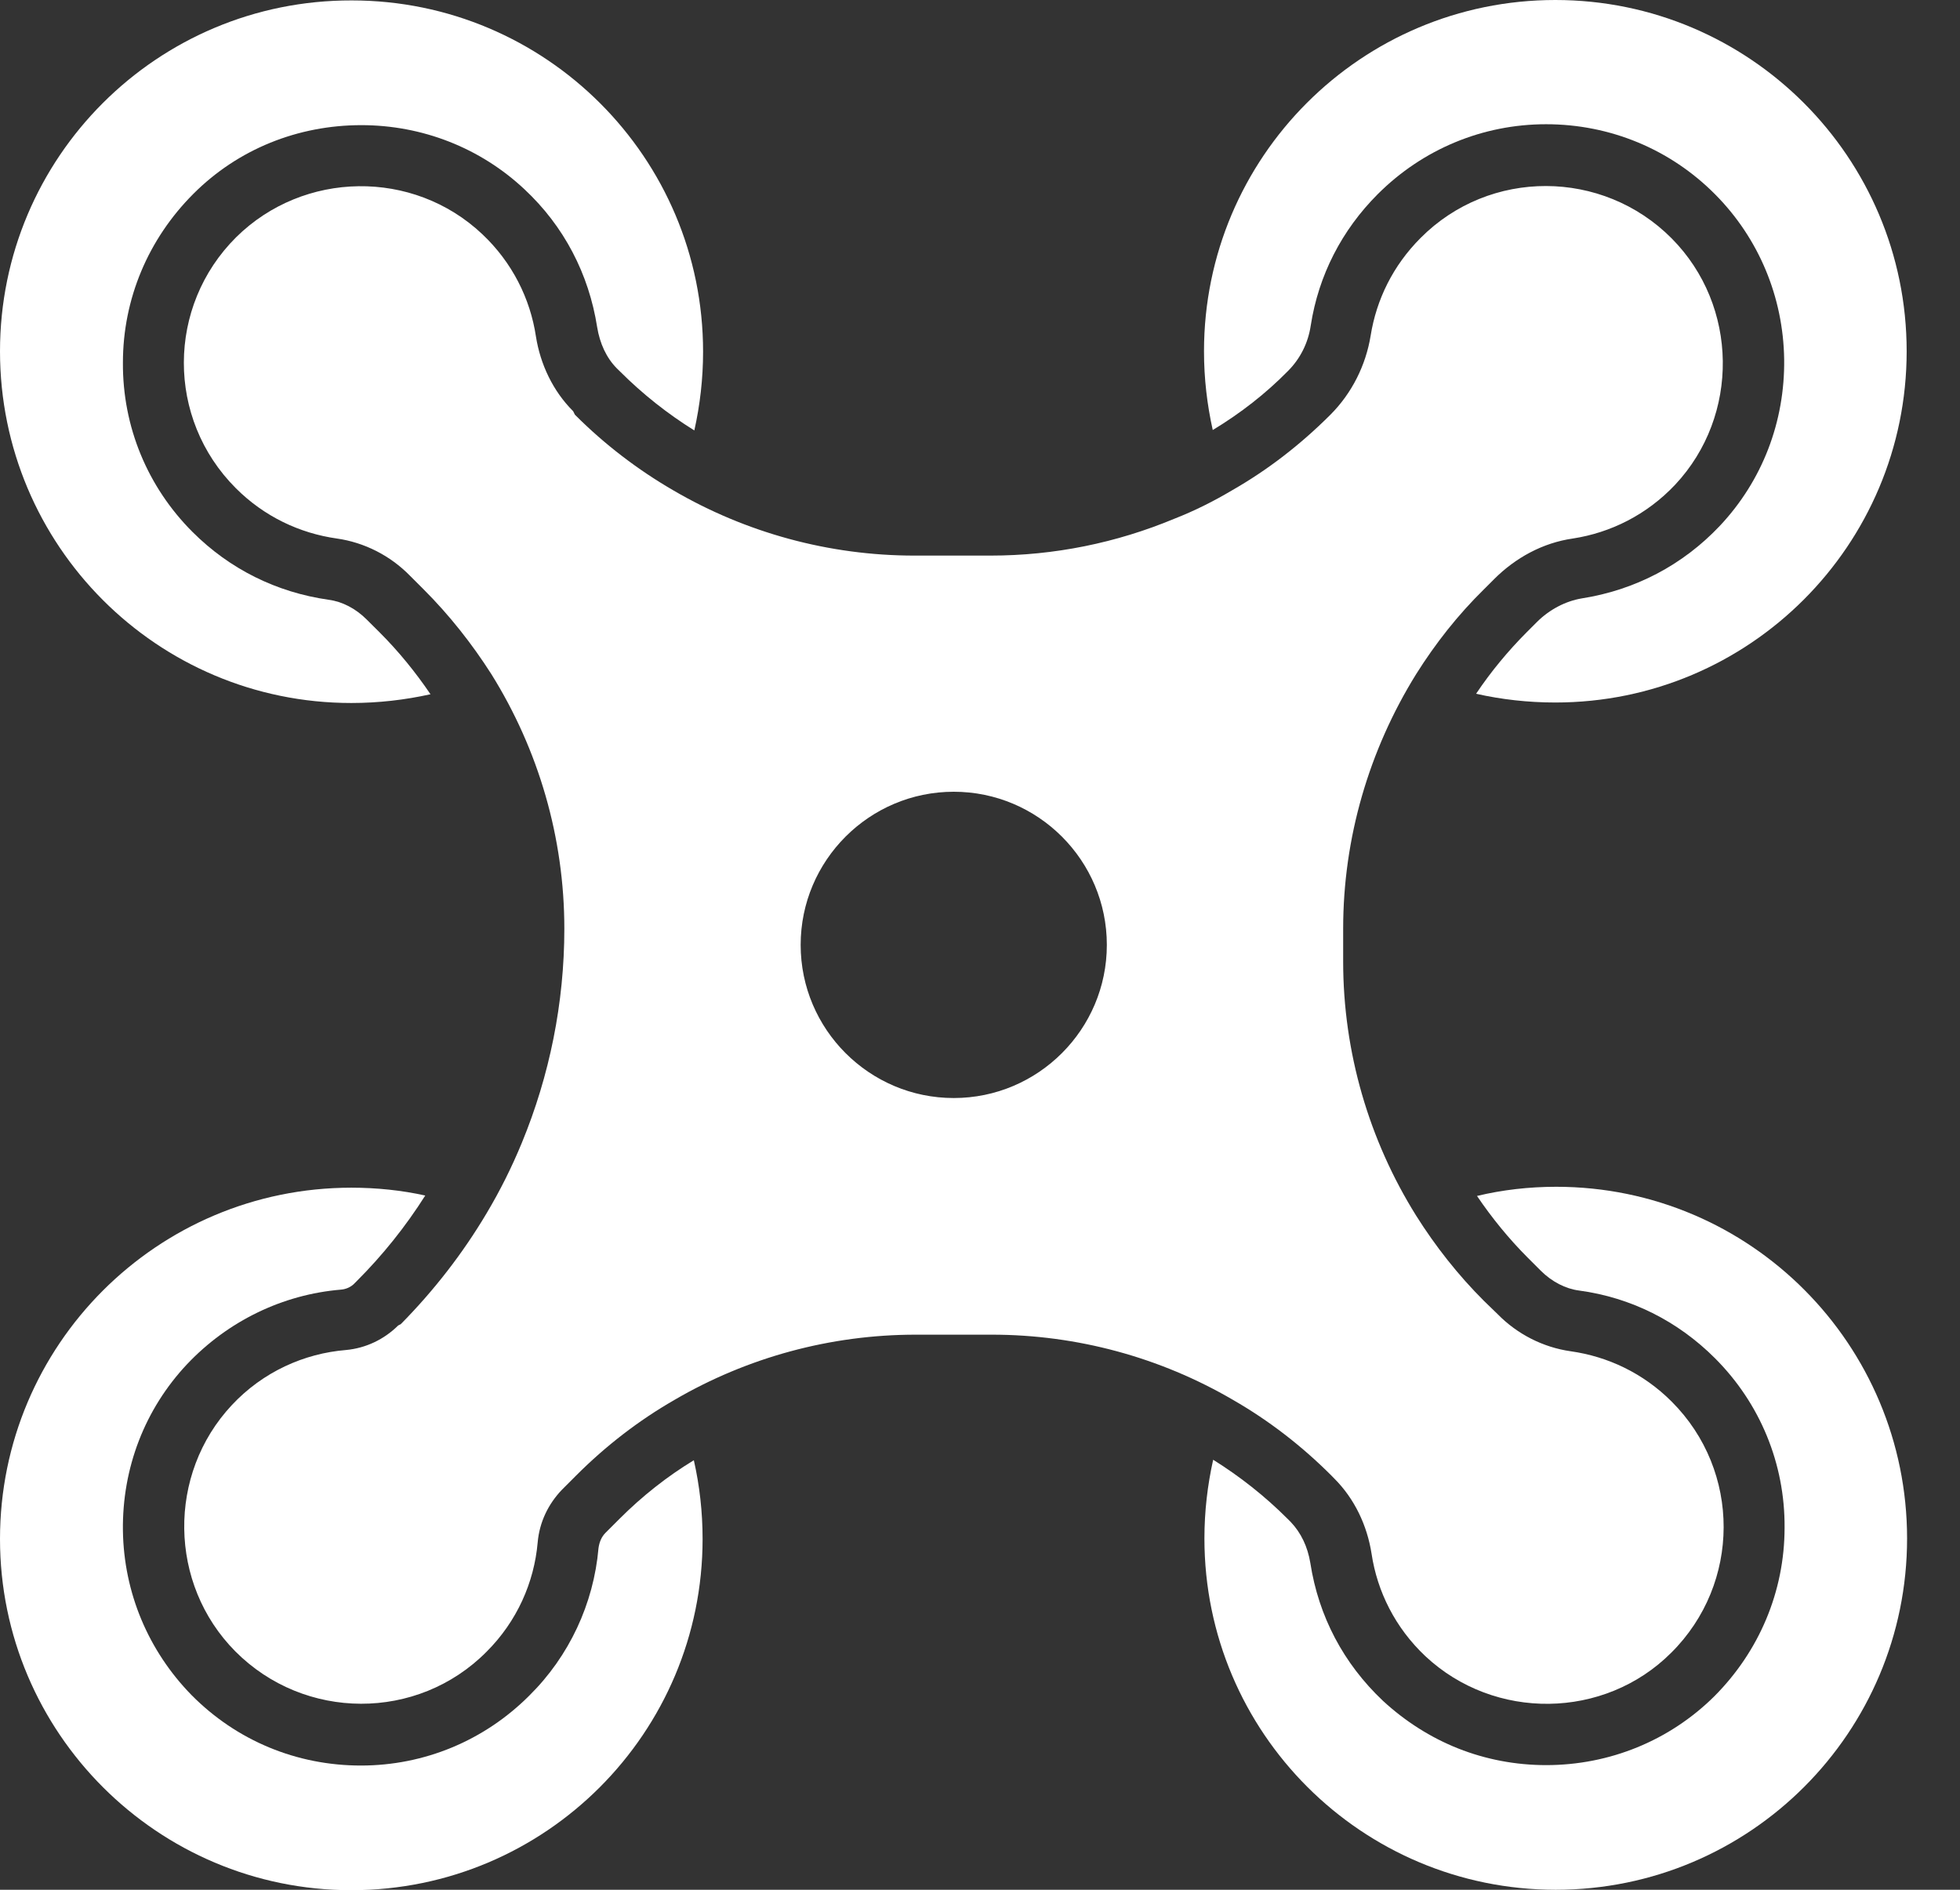 <svg preserveAspectRatio="none" width="100%" height="100%" overflow="visible" style="display: block;" viewBox="0 0 28 27" fill="none" xmlns="http://www.w3.org/2000/svg">
<rect x="0" y="0" width="28" height="27" fill="#333333" stroke="none"/>
<g id="Group">
<path id="Vector" d="M5.019 10.044C5.406 10.044 5.787 10 6.15 9.919C5.938 9.606 5.694 9.306 5.425 9.037L5.237 8.85C5.081 8.694 4.888 8.594 4.694 8.569C3.95 8.463 3.281 8.131 2.75 7.6C2.106 6.956 1.75 6.094 1.756 5.181C1.756 4.269 2.119 3.413 2.763 2.769C3.4 2.131 4.256 1.788 5.162 1.788C6.031 1.788 6.862 2.112 7.494 2.706C8.056 3.231 8.412 3.913 8.531 4.675C8.569 4.906 8.662 5.112 8.812 5.263L8.856 5.306C9.181 5.631 9.537 5.912 9.919 6.15C10 5.787 10.044 5.412 10.044 5.025C10.044 2.25 7.794 0.006 5.025 0.006C2.244 1.93195e-08 0 2.25 0 5.019C0 7.794 2.244 10.044 5.019 10.044Z" fill="white"/>
<path id="Vector_2" d="M19.019 21.081L19.062 21.125C19.35 21.413 19.531 21.794 19.594 22.2C19.675 22.738 19.931 23.256 20.363 23.663C21.35 24.587 22.919 24.569 23.875 23.613C24.869 22.625 24.875 21.019 23.881 20.025C23.475 19.619 22.969 19.381 22.438 19.306C22.044 19.25 21.675 19.062 21.394 18.775L21.2 18.587C20.831 18.219 20.506 17.806 20.231 17.369C19.556 16.288 19.188 15.031 19.188 13.738V13.269C19.188 11.975 19.556 10.719 20.231 9.631C20.506 9.194 20.825 8.787 21.2 8.419L21.344 8.275C21.65 7.969 22.038 7.756 22.469 7.694C23.006 7.612 23.525 7.356 23.931 6.925C24.856 5.938 24.837 4.369 23.881 3.406C22.894 2.413 21.281 2.406 20.294 3.4C19.9 3.794 19.663 4.281 19.581 4.794C19.512 5.219 19.312 5.619 19.006 5.925C18.581 6.35 18.113 6.713 17.6 7.006C17.337 7.162 17.062 7.3 16.775 7.412C15.95 7.756 15.062 7.938 14.15 7.938H13.062C11.844 7.938 10.656 7.612 9.619 7.006C9.113 6.713 8.637 6.35 8.213 5.925L8.188 5.875C7.9 5.588 7.719 5.206 7.656 4.806C7.575 4.269 7.319 3.75 6.888 3.344C5.9 2.413 4.338 2.438 3.375 3.388C2.381 4.375 2.375 5.981 3.369 6.975C3.775 7.381 4.281 7.619 4.812 7.694C5.206 7.75 5.575 7.938 5.856 8.225L6.05 8.419C6.419 8.787 6.744 9.2 7.019 9.631C7.694 10.713 8.062 11.969 8.062 13.269C8.062 14.331 7.85 15.369 7.456 16.325C7.312 16.675 7.144 17.012 6.95 17.337C6.612 17.906 6.2 18.438 5.725 18.919L5.688 18.938C5.487 19.137 5.225 19.262 4.944 19.288C4.344 19.337 3.756 19.6 3.312 20.075C2.388 21.062 2.406 22.631 3.362 23.594C4.35 24.587 5.963 24.594 6.95 23.6C7.388 23.163 7.631 22.606 7.681 22.038C7.706 21.75 7.831 21.488 8.031 21.281L8.231 21.081C8.656 20.656 9.125 20.294 9.637 20C10.675 19.394 11.863 19.069 13.081 19.069H14.169C15.387 19.069 16.575 19.394 17.613 20C18.125 20.294 18.594 20.656 19.019 21.081ZM13.625 15.688C12.419 15.688 11.438 14.706 11.438 13.5C11.438 12.294 12.419 11.312 13.625 11.312C14.831 11.312 15.812 12.294 15.812 13.5C15.812 14.706 14.831 15.688 13.625 15.688Z" fill="white"/>
<path id="Vector_3" d="M18.4 5.3C18.575 5.125 18.688 4.9 18.725 4.65C18.837 3.931 19.169 3.288 19.681 2.775C20.325 2.131 21.181 1.775 22.087 1.775C23 1.775 23.863 2.131 24.506 2.781C25.125 3.406 25.475 4.244 25.488 5.131C25.5 6.025 25.175 6.869 24.569 7.513C24.038 8.075 23.356 8.431 22.594 8.55C22.369 8.588 22.137 8.706 21.956 8.887L21.812 9.031C21.544 9.3 21.3 9.594 21.087 9.912C21.45 9.994 21.831 10.037 22.219 10.037C24.994 10.037 27.238 7.787 27.238 5.019C27.238 2.244 24.988 0 22.219 0C19.444 0 17.2 2.25 17.2 5.019C17.2 5.406 17.244 5.781 17.325 6.144C17.719 5.906 18.081 5.625 18.4 5.3Z" fill="white"/>
<path id="Vector_4" d="M8.85 21.7L8.65 21.9C8.594 21.956 8.562 22.031 8.55 22.119C8.481 22.913 8.131 23.663 7.562 24.225C6.919 24.869 6.062 25.225 5.156 25.225C4.237 25.225 3.381 24.869 2.737 24.219C2.119 23.587 1.769 22.756 1.756 21.869C1.744 20.975 2.069 20.131 2.675 19.488C3.256 18.875 4.037 18.494 4.875 18.425C4.944 18.419 5.019 18.387 5.069 18.331L5.094 18.306C5.463 17.938 5.794 17.525 6.075 17.081C5.737 17.006 5.381 16.969 5.019 16.969C2.244 16.969 0 19.219 0 21.988C0 24.756 2.25 27.006 5.019 27.006C7.794 27.006 10.037 24.756 10.037 21.988C10.037 21.6 9.994 21.225 9.912 20.863C9.531 21.094 9.175 21.375 8.85 21.7Z" fill="white"/>
<path id="Vector_5" d="M22.231 16.956C21.844 16.956 21.462 17 21.1 17.087C21.312 17.4 21.556 17.7 21.825 17.969L22.012 18.156C22.169 18.312 22.363 18.413 22.556 18.438C23.3 18.538 23.969 18.875 24.5 19.406C25.144 20.05 25.5 20.913 25.494 21.825C25.494 22.738 25.131 23.594 24.488 24.238C23.85 24.869 22.994 25.219 22.087 25.219C21.65 25.219 21.225 25.137 20.831 24.981C20.438 24.825 20.075 24.594 19.756 24.3C19.194 23.769 18.837 23.094 18.719 22.331C18.681 22.1 18.587 21.9 18.438 21.744L18.394 21.7C18.069 21.375 17.712 21.094 17.331 20.856C17.25 21.219 17.206 21.594 17.206 21.981C17.206 24.756 19.456 27 22.225 27C25 27 27.244 24.75 27.244 21.981C27.244 19.212 25.006 16.956 22.231 16.956Z" fill="white"/>
</g>
</svg>
